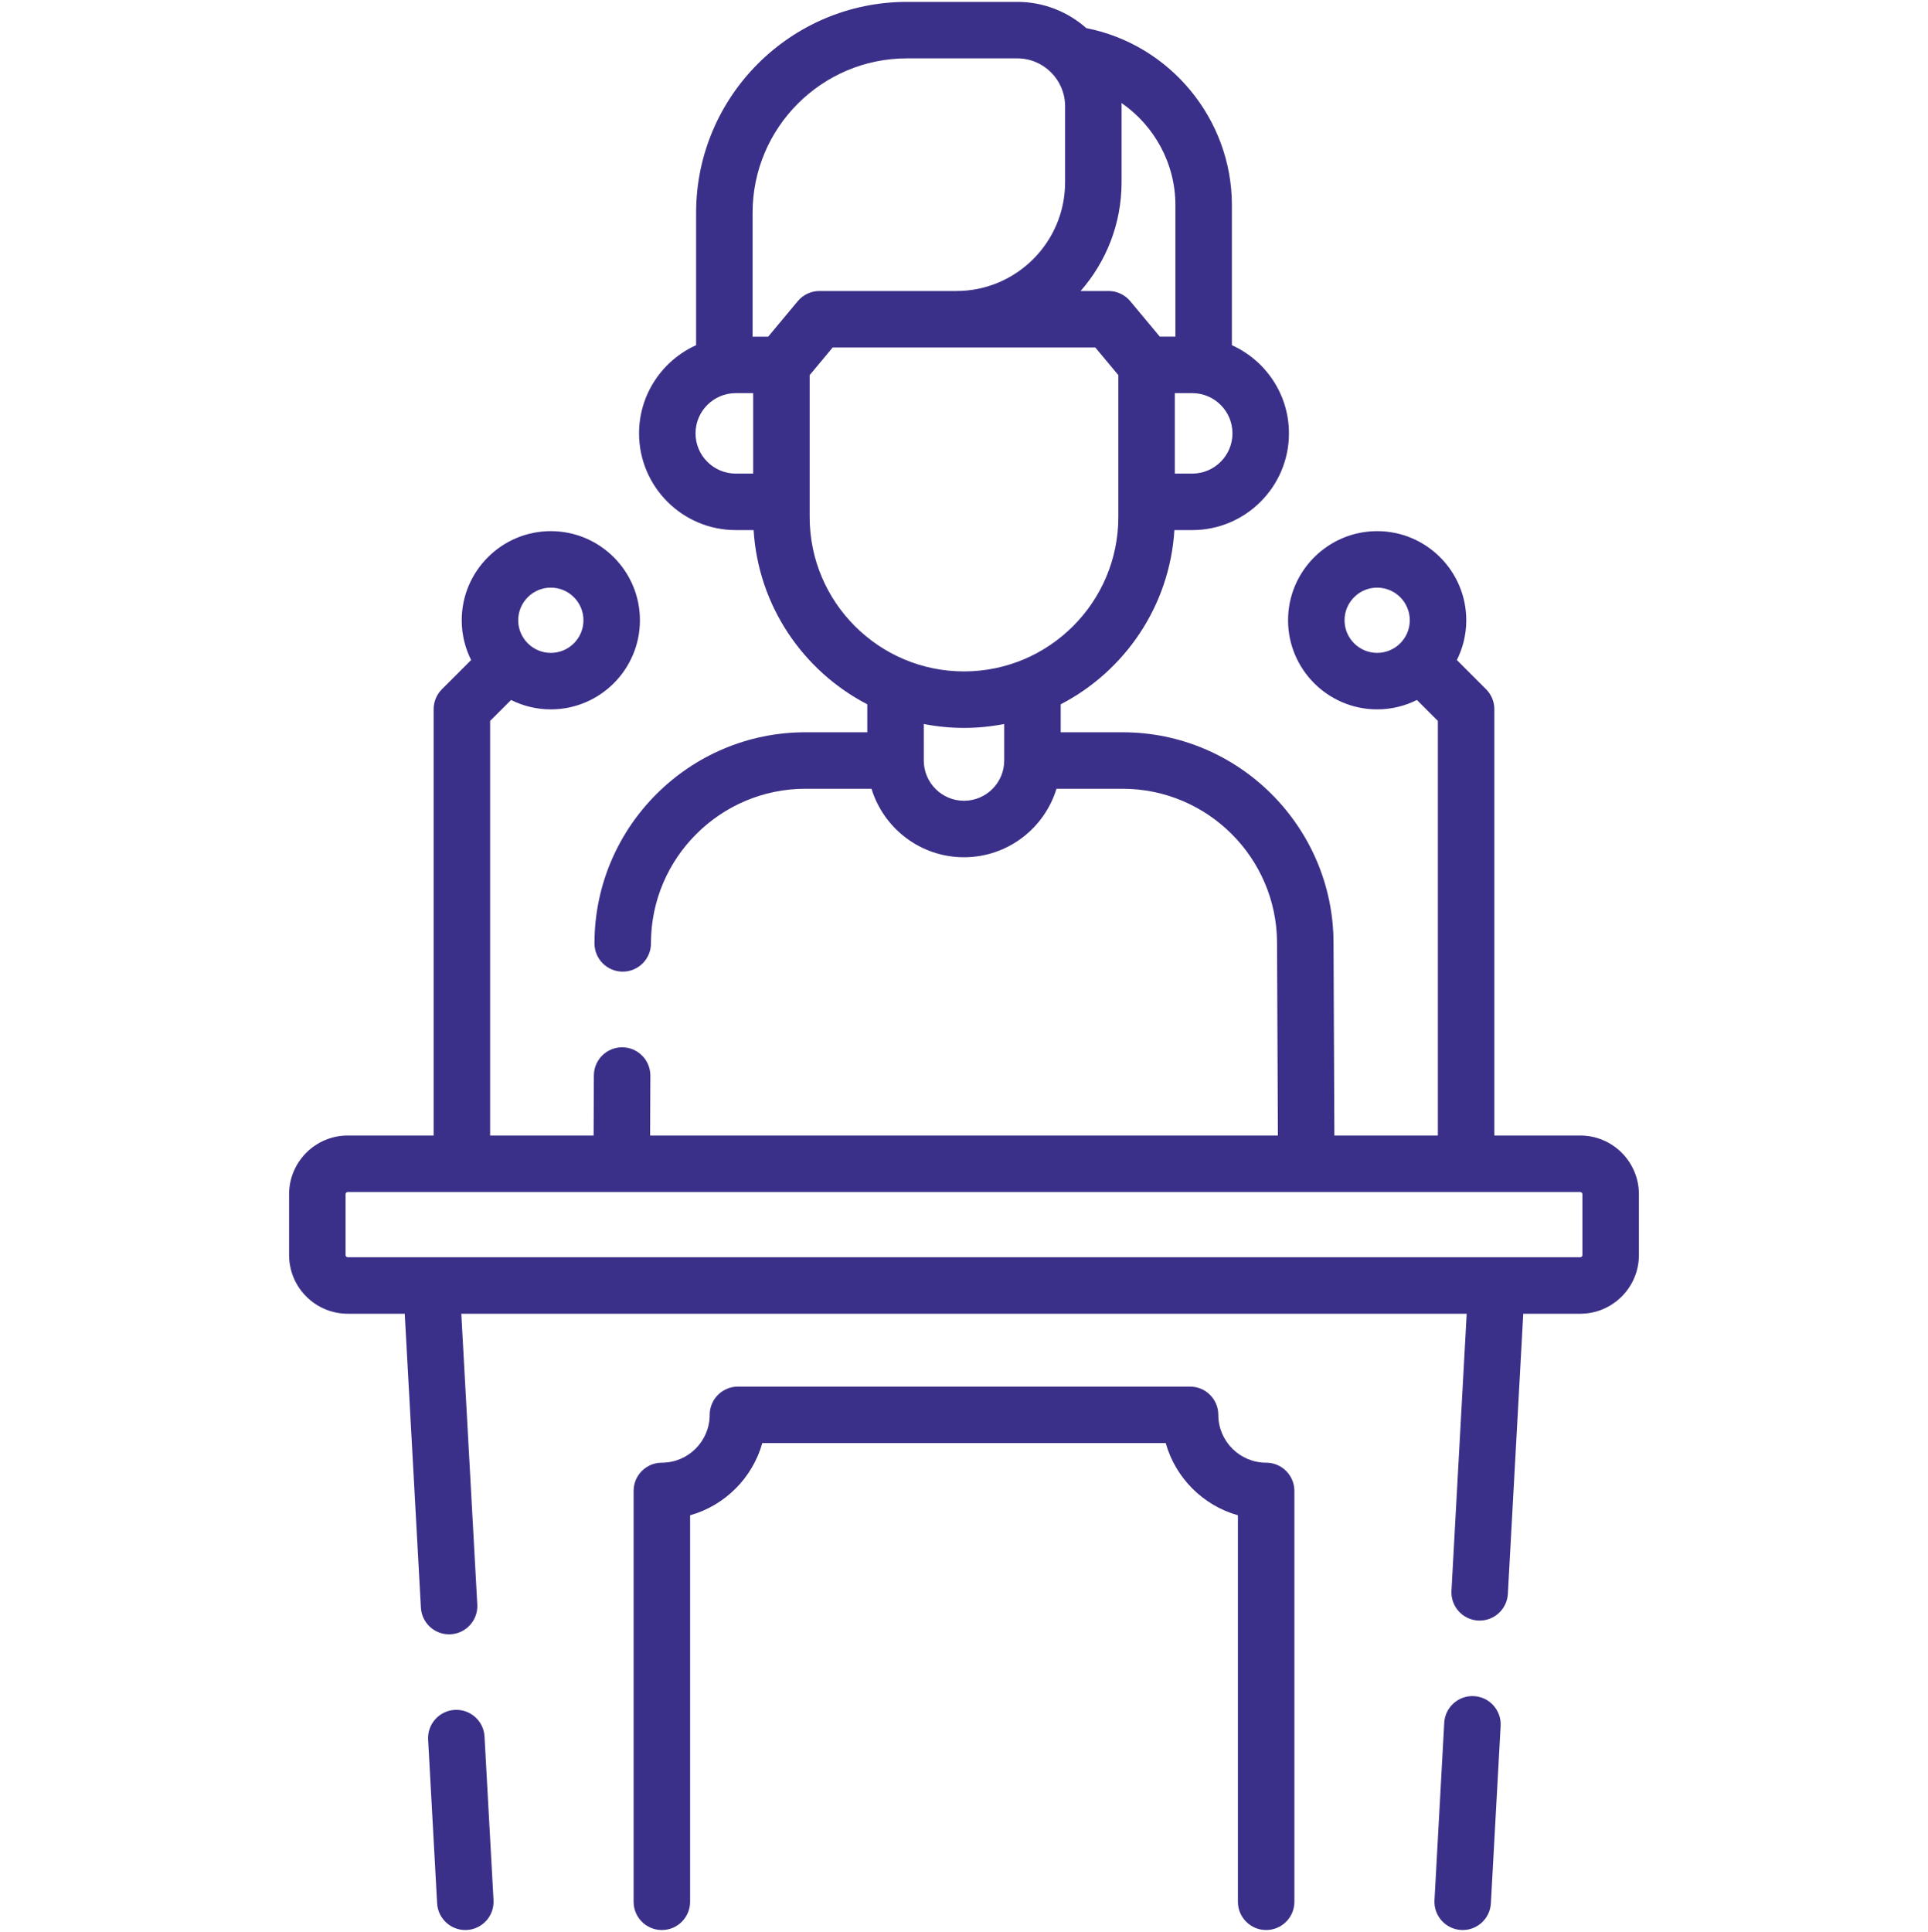 <svg xmlns="http://www.w3.org/2000/svg" width="512" height="513" viewBox="0 0 512 513" fill="none"><g clip-path="url(#clip0_94_622)"><path d="M128.669 461.118C128.442 456.982 124.902 453.819 120.769 454.041C116.633 454.269 113.465 457.806 113.692 461.941L116.082 505.411C116.302 509.407 119.61 512.499 123.564 512.499C123.703 512.499 123.842 512.496 123.982 512.488C128.118 512.26 131.286 508.723 131.059 504.588L128.669 461.118Z" fill="#3A3089"></path><path d="M391.432 450.391C387.305 450.161 383.759 453.332 383.532 457.468L380.942 504.588C380.715 508.724 383.883 512.261 388.019 512.488C388.159 512.496 388.298 512.499 388.437 512.499C392.39 512.499 395.699 509.406 395.919 505.411L398.509 458.291C398.736 454.156 395.567 450.619 391.432 450.391Z" fill="#3A3089"></path><path d="M336.237 388.402C329.233 388.402 323.534 382.703 323.534 375.699C323.534 371.557 320.176 368.199 316.034 368.199H195.966C191.824 368.199 188.466 371.557 188.466 375.699C188.466 382.703 182.767 388.402 175.763 388.402C171.621 388.402 168.263 391.76 168.263 395.902V505C168.263 509.142 171.621 512.5 175.763 512.5C179.905 512.5 183.263 509.142 183.263 505V402.371C192.519 399.764 199.828 392.455 202.435 383.199H309.566C312.173 392.455 319.482 399.764 328.738 402.371V505C328.738 509.142 332.096 512.5 336.238 512.5C340.38 512.5 343.738 509.142 343.738 505V395.902C343.737 391.76 340.379 388.402 336.237 388.402Z" fill="#3A3089"></path><path d="M419.646 301.528H396.841V188.324C396.841 186.335 396.051 184.428 394.644 183.021L386.887 175.264C388.481 172.083 389.383 168.498 389.383 164.704C389.383 151.657 378.768 141.041 365.72 141.041C352.672 141.041 342.057 151.656 342.057 164.704C342.057 177.752 352.672 188.367 365.72 188.367C369.514 188.367 373.099 187.464 376.28 185.871L381.84 191.431V301.529H354.356L354.129 250.197C353.991 219.459 328.874 194.451 298.139 194.451H281.682V187.026C298.697 178.202 310.634 160.91 311.869 140.761H316.609C330.771 140.761 342.292 129.24 342.292 115.078C342.292 104.668 336.063 95.692 327.14 91.663V54.47C327.14 31.593 310.692 11.824 288.488 7.47C283.597 3.138 277.174 0.5 270.142 0.5H240.848C209.976 0.5 184.86 25.616 184.86 56.488V91.662C175.937 95.691 169.708 104.667 169.708 115.077C169.708 129.239 181.229 140.76 195.391 140.76H200.131C201.366 160.909 213.303 178.2 230.318 187.025V194.45H213.86C183.126 194.45 158.008 219.457 157.87 250.23V250.51C157.87 254.652 161.228 258.01 165.37 258.01C169.512 258.01 172.87 254.652 172.87 250.51V250.264C172.971 227.76 191.359 209.451 213.86 209.451H231.437C234.653 219.965 244.447 227.635 256 227.635C267.553 227.635 277.347 219.965 280.563 209.451H298.14C320.64 209.451 339.029 227.76 339.13 250.264L339.357 301.529H172.642L172.71 285.633C172.728 281.491 169.384 278.118 165.242 278.101C165.231 278.101 165.22 278.101 165.209 278.101C161.082 278.101 157.727 281.438 157.709 285.569L157.641 301.529H130.158V191.431L135.718 185.871C138.899 187.465 142.485 188.367 146.278 188.367C159.325 188.367 169.941 177.752 169.941 164.704C169.941 151.656 159.326 141.041 146.278 141.041C133.23 141.041 122.615 151.656 122.615 164.704C122.615 168.497 123.517 172.082 125.111 175.263L117.354 183.02C115.947 184.427 115.157 186.334 115.157 188.323V301.527H92.354C83.763 301.527 76.773 308.517 76.773 317.109V333.272C76.773 341.863 83.763 348.853 92.354 348.853H107.482L111.772 426.891C111.992 430.887 115.301 433.979 119.254 433.979C119.393 433.979 119.532 433.976 119.672 433.968C123.808 433.74 126.976 430.203 126.749 426.068L122.504 348.853H389.496L385.451 422.418C385.223 426.554 388.392 430.091 392.528 430.318C392.668 430.326 392.807 430.329 392.946 430.329C396.899 430.329 400.208 427.236 400.428 423.241L404.518 348.853H419.646C428.237 348.853 435.227 341.863 435.227 333.272V317.11C435.228 308.518 428.238 301.528 419.646 301.528ZM365.721 173.367C360.945 173.367 357.058 169.481 357.058 164.704C357.058 159.927 360.944 156.041 365.721 156.041C370.498 156.041 374.384 159.927 374.384 164.704C374.384 169.481 370.498 173.367 365.721 173.367ZM316.61 125.76H311.988V104.394H316.61C322.501 104.394 327.293 109.186 327.293 115.077C327.293 120.968 322.5 125.76 316.61 125.76ZM312.14 54.47V89.394H308L300.147 79.971C298.722 78.261 296.611 77.272 294.385 77.272H286.967C293.731 69.551 297.845 59.453 297.845 48.406V28.203C297.845 27.916 297.832 27.632 297.823 27.347C306.504 33.337 312.14 43.37 312.14 54.47ZM240.848 15.5H270.142C277.147 15.5 282.846 21.199 282.846 28.203V48.407C282.846 64.324 269.897 77.273 253.98 77.273H217.614C215.388 77.273 213.277 78.262 211.852 79.972L203.999 89.395H199.859V56.488C199.86 33.887 218.247 15.5 240.848 15.5ZM184.708 115.077C184.708 109.186 189.5 104.394 195.391 104.394H200.013V125.76H195.391C189.5 125.76 184.708 120.968 184.708 115.077ZM215.012 137.301V133.26V99.61L221.126 92.273H290.873L296.987 99.61V133.26V137.301C296.987 159.902 278.6 178.289 255.999 178.289C233.398 178.289 215.012 159.901 215.012 137.301ZM256 212.634C250.119 212.634 245.334 207.857 245.318 201.979C245.318 201.969 245.317 192.253 245.317 192.253C248.777 192.925 252.346 193.288 256 193.288C259.654 193.288 263.223 192.925 266.683 192.253C266.683 192.253 266.681 201.969 266.682 201.979C266.666 207.857 261.881 212.634 256 212.634ZM146.279 156.042C151.055 156.042 154.942 159.928 154.942 164.705C154.942 169.482 151.056 173.368 146.279 173.368C141.502 173.368 137.616 169.482 137.616 164.705C137.616 159.928 141.503 156.042 146.279 156.042ZM420.228 333.272C420.228 333.592 419.967 333.853 419.647 333.853H92.354C92.034 333.853 91.773 333.592 91.773 333.272V317.11C91.773 316.789 92.034 316.528 92.354 316.528H419.647C419.967 316.528 420.228 316.789 420.228 317.11V333.272Z" fill="#3A3089"></path></g><defs><clipPath id="clip0_94_622"><rect width="512" height="512" fill="white" transform="translate(0 0.5)"></rect></clipPath></defs></svg>